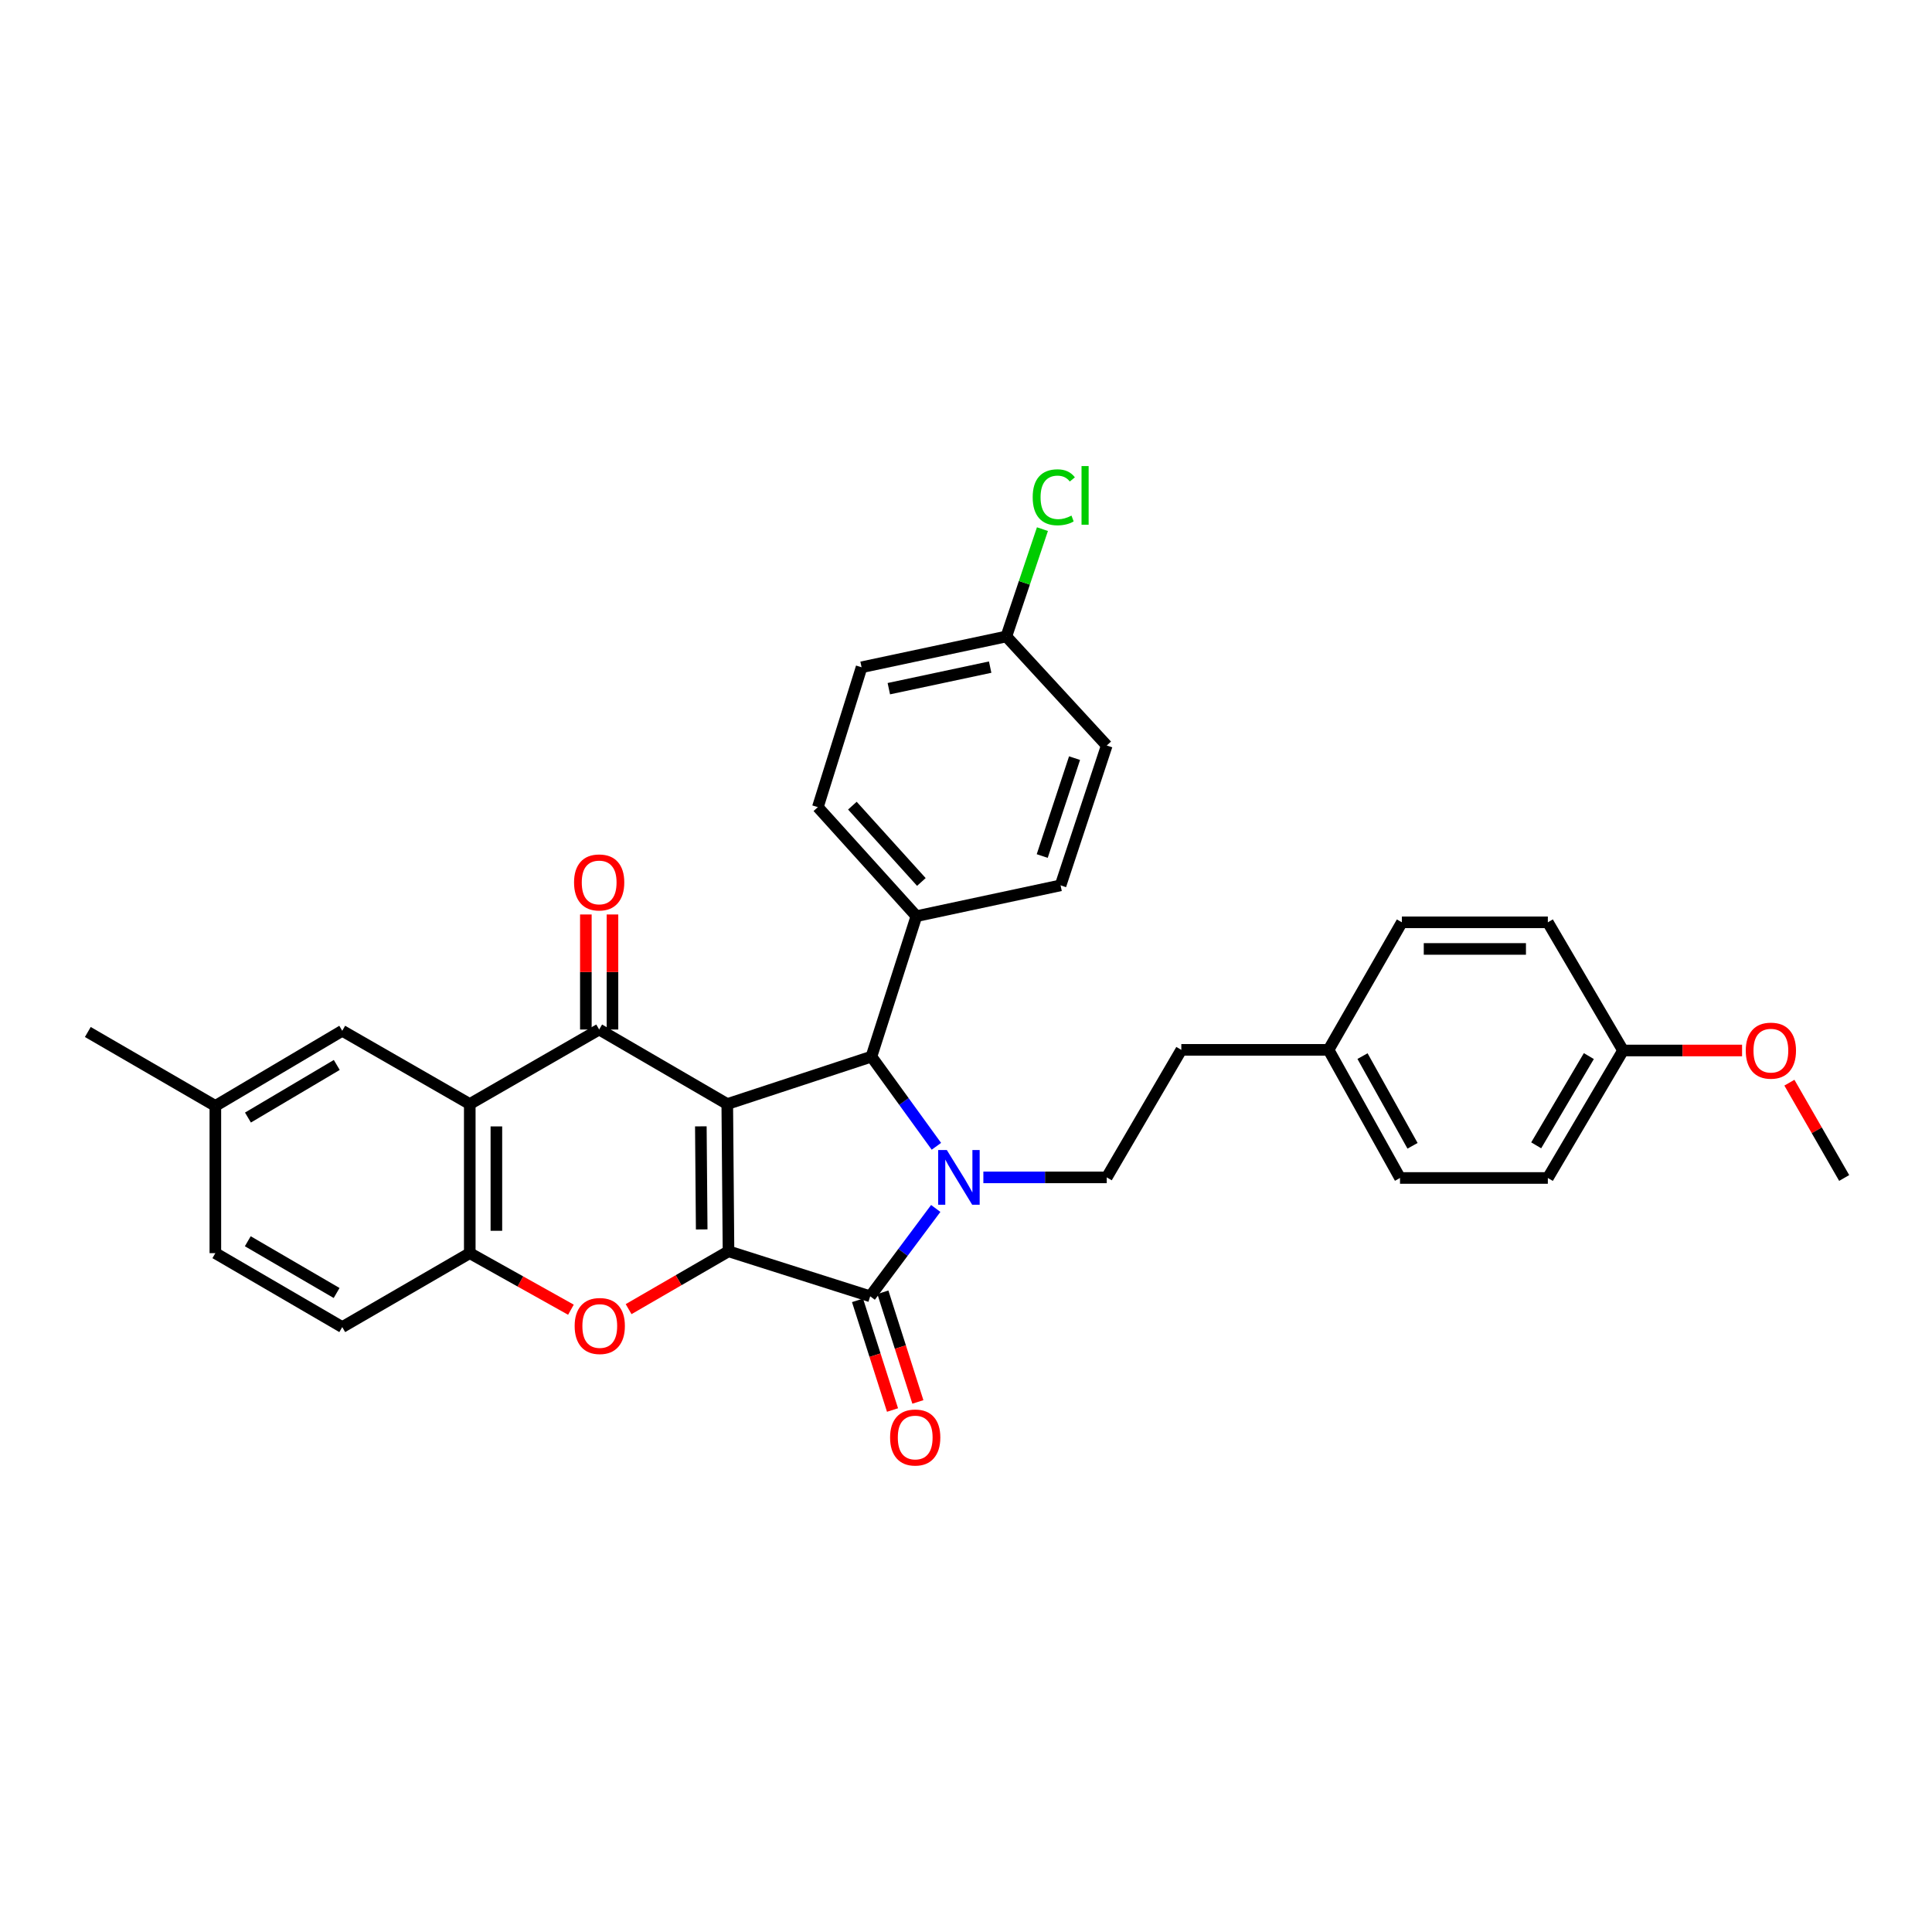 <?xml version='1.0' encoding='iso-8859-1'?>
<svg version='1.1' baseProfile='full'
              xmlns='http://www.w3.org/2000/svg'
                      xmlns:rdkit='http://www.rdkit.org/xml'
                      xmlns:xlink='http://www.w3.org/1999/xlink'
                  xml:space='preserve'
width='1000px' height='1000px' viewBox='0 0 1000 1000'>
<!-- END OF HEADER -->
<rect style='opacity:1.0;fill:#FFFFFF;stroke:none' width='1000' height='1000' x='0' y='0'> </rect>
<path class='bond-0' d='M 376.435,571.452 L 377.07,647.665' style='fill:none;fill-rule:evenodd;stroke:#000000;stroke-width:6px;stroke-linecap:butt;stroke-linejoin:miter;stroke-opacity:1' />
<path class='bond-0' d='M 362.755,582.999 L 363.199,636.348' style='fill:none;fill-rule:evenodd;stroke:#000000;stroke-width:6px;stroke-linecap:butt;stroke-linejoin:miter;stroke-opacity:1' />
<path class='bond-3' d='M 376.435,571.452 L 310.126,532.879' style='fill:none;fill-rule:evenodd;stroke:#000000;stroke-width:6px;stroke-linecap:butt;stroke-linejoin:miter;stroke-opacity:1' />
<path class='bond-4' d='M 376.435,571.452 L 451.049,546.908' style='fill:none;fill-rule:evenodd;stroke:#000000;stroke-width:6px;stroke-linecap:butt;stroke-linejoin:miter;stroke-opacity:1' />
<path class='bond-2' d='M 377.07,647.665 L 450.413,670.962' style='fill:none;fill-rule:evenodd;stroke:#000000;stroke-width:6px;stroke-linecap:butt;stroke-linejoin:miter;stroke-opacity:1' />
<path class='bond-5' d='M 377.07,647.665 L 351.218,662.638' style='fill:none;fill-rule:evenodd;stroke:#000000;stroke-width:6px;stroke-linecap:butt;stroke-linejoin:miter;stroke-opacity:1' />
<path class='bond-5' d='M 351.218,662.638 L 325.365,677.61' style='fill:none;fill-rule:evenodd;stroke:#FF0000;stroke-width:6px;stroke-linecap:butt;stroke-linejoin:miter;stroke-opacity:1' />
<path class='bond-1' d='M 484.677,593.323 L 467.863,570.116' style='fill:none;fill-rule:evenodd;stroke:#0000FF;stroke-width:6px;stroke-linecap:butt;stroke-linejoin:miter;stroke-opacity:1' />
<path class='bond-1' d='M 467.863,570.116 L 451.049,546.908' style='fill:none;fill-rule:evenodd;stroke:#000000;stroke-width:6px;stroke-linecap:butt;stroke-linejoin:miter;stroke-opacity:1' />
<path class='bond-8' d='M 508.987,609.413 L 540.92,609.413' style='fill:none;fill-rule:evenodd;stroke:#0000FF;stroke-width:6px;stroke-linecap:butt;stroke-linejoin:miter;stroke-opacity:1' />
<path class='bond-8' d='M 540.92,609.413 L 572.853,609.413' style='fill:none;fill-rule:evenodd;stroke:#000000;stroke-width:6px;stroke-linecap:butt;stroke-linejoin:miter;stroke-opacity:1' />
<path class='bond-32' d='M 484.337,625.493 L 467.375,648.228' style='fill:none;fill-rule:evenodd;stroke:#0000FF;stroke-width:6px;stroke-linecap:butt;stroke-linejoin:miter;stroke-opacity:1' />
<path class='bond-32' d='M 467.375,648.228 L 450.413,670.962' style='fill:none;fill-rule:evenodd;stroke:#000000;stroke-width:6px;stroke-linecap:butt;stroke-linejoin:miter;stroke-opacity:1' />
<path class='bond-10' d='M 443.851,673.056 L 452.909,701.441' style='fill:none;fill-rule:evenodd;stroke:#000000;stroke-width:6px;stroke-linecap:butt;stroke-linejoin:miter;stroke-opacity:1' />
<path class='bond-10' d='M 452.909,701.441 L 461.967,729.826' style='fill:none;fill-rule:evenodd;stroke:#FF0000;stroke-width:6px;stroke-linecap:butt;stroke-linejoin:miter;stroke-opacity:1' />
<path class='bond-10' d='M 456.975,668.868 L 466.033,697.253' style='fill:none;fill-rule:evenodd;stroke:#000000;stroke-width:6px;stroke-linecap:butt;stroke-linejoin:miter;stroke-opacity:1' />
<path class='bond-10' d='M 466.033,697.253 L 475.091,725.638' style='fill:none;fill-rule:evenodd;stroke:#FF0000;stroke-width:6px;stroke-linecap:butt;stroke-linejoin:miter;stroke-opacity:1' />
<path class='bond-6' d='M 310.126,532.879 L 243.151,571.452' style='fill:none;fill-rule:evenodd;stroke:#000000;stroke-width:6px;stroke-linecap:butt;stroke-linejoin:miter;stroke-opacity:1' />
<path class='bond-11' d='M 317.014,532.879 L 317.014,503.105' style='fill:none;fill-rule:evenodd;stroke:#000000;stroke-width:6px;stroke-linecap:butt;stroke-linejoin:miter;stroke-opacity:1' />
<path class='bond-11' d='M 317.014,503.105 L 317.014,473.331' style='fill:none;fill-rule:evenodd;stroke:#FF0000;stroke-width:6px;stroke-linecap:butt;stroke-linejoin:miter;stroke-opacity:1' />
<path class='bond-11' d='M 303.238,532.879 L 303.238,503.105' style='fill:none;fill-rule:evenodd;stroke:#000000;stroke-width:6px;stroke-linecap:butt;stroke-linejoin:miter;stroke-opacity:1' />
<path class='bond-11' d='M 303.238,503.105 L 303.238,473.331' style='fill:none;fill-rule:evenodd;stroke:#FF0000;stroke-width:6px;stroke-linecap:butt;stroke-linejoin:miter;stroke-opacity:1' />
<path class='bond-9' d='M 451.049,546.908 L 474.33,474.207' style='fill:none;fill-rule:evenodd;stroke:#000000;stroke-width:6px;stroke-linecap:butt;stroke-linejoin:miter;stroke-opacity:1' />
<path class='bond-33' d='M 295.512,677.907 L 269.331,663.268' style='fill:none;fill-rule:evenodd;stroke:#FF0000;stroke-width:6px;stroke-linecap:butt;stroke-linejoin:miter;stroke-opacity:1' />
<path class='bond-33' d='M 269.331,663.268 L 243.151,648.629' style='fill:none;fill-rule:evenodd;stroke:#000000;stroke-width:6px;stroke-linecap:butt;stroke-linejoin:miter;stroke-opacity:1' />
<path class='bond-7' d='M 243.151,571.452 L 243.151,648.629' style='fill:none;fill-rule:evenodd;stroke:#000000;stroke-width:6px;stroke-linecap:butt;stroke-linejoin:miter;stroke-opacity:1' />
<path class='bond-7' d='M 256.927,583.029 L 256.927,637.053' style='fill:none;fill-rule:evenodd;stroke:#000000;stroke-width:6px;stroke-linecap:butt;stroke-linejoin:miter;stroke-opacity:1' />
<path class='bond-12' d='M 243.151,571.452 L 177.147,533.529' style='fill:none;fill-rule:evenodd;stroke:#000000;stroke-width:6px;stroke-linecap:butt;stroke-linejoin:miter;stroke-opacity:1' />
<path class='bond-13' d='M 243.151,648.629 L 177.147,686.897' style='fill:none;fill-rule:evenodd;stroke:#000000;stroke-width:6px;stroke-linecap:butt;stroke-linejoin:miter;stroke-opacity:1' />
<path class='bond-16' d='M 572.853,609.413 L 611.449,543.402' style='fill:none;fill-rule:evenodd;stroke:#000000;stroke-width:6px;stroke-linecap:butt;stroke-linejoin:miter;stroke-opacity:1' />
<path class='bond-14' d='M 474.33,474.207 L 423.32,417.779' style='fill:none;fill-rule:evenodd;stroke:#000000;stroke-width:6px;stroke-linecap:butt;stroke-linejoin:miter;stroke-opacity:1' />
<path class='bond-14' d='M 476.898,456.505 L 441.191,417.005' style='fill:none;fill-rule:evenodd;stroke:#000000;stroke-width:6px;stroke-linecap:butt;stroke-linejoin:miter;stroke-opacity:1' />
<path class='bond-15' d='M 474.33,474.207 L 548.951,458.258' style='fill:none;fill-rule:evenodd;stroke:#000000;stroke-width:6px;stroke-linecap:butt;stroke-linejoin:miter;stroke-opacity:1' />
<path class='bond-17' d='M 177.147,533.529 L 111.465,572.424' style='fill:none;fill-rule:evenodd;stroke:#000000;stroke-width:6px;stroke-linecap:butt;stroke-linejoin:miter;stroke-opacity:1' />
<path class='bond-17' d='M 174.314,551.217 L 128.337,578.444' style='fill:none;fill-rule:evenodd;stroke:#000000;stroke-width:6px;stroke-linecap:butt;stroke-linejoin:miter;stroke-opacity:1' />
<path class='bond-35' d='M 177.147,686.897 L 111.465,648.629' style='fill:none;fill-rule:evenodd;stroke:#000000;stroke-width:6px;stroke-linecap:butt;stroke-linejoin:miter;stroke-opacity:1' />
<path class='bond-35' d='M 174.23,669.253 L 128.253,642.466' style='fill:none;fill-rule:evenodd;stroke:#000000;stroke-width:6px;stroke-linecap:butt;stroke-linejoin:miter;stroke-opacity:1' />
<path class='bond-22' d='M 423.32,417.779 L 445.951,345.377' style='fill:none;fill-rule:evenodd;stroke:#000000;stroke-width:6px;stroke-linecap:butt;stroke-linejoin:miter;stroke-opacity:1' />
<path class='bond-23' d='M 548.951,458.258 L 572.853,385.871' style='fill:none;fill-rule:evenodd;stroke:#000000;stroke-width:6px;stroke-linecap:butt;stroke-linejoin:miter;stroke-opacity:1' />
<path class='bond-23' d='M 539.455,443.08 L 556.186,392.41' style='fill:none;fill-rule:evenodd;stroke:#000000;stroke-width:6px;stroke-linecap:butt;stroke-linejoin:miter;stroke-opacity:1' />
<path class='bond-19' d='M 611.449,543.402 L 687.655,543.402' style='fill:none;fill-rule:evenodd;stroke:#000000;stroke-width:6px;stroke-linecap:butt;stroke-linejoin:miter;stroke-opacity:1' />
<path class='bond-21' d='M 111.465,572.424 L 111.465,648.629' style='fill:none;fill-rule:evenodd;stroke:#000000;stroke-width:6px;stroke-linecap:butt;stroke-linejoin:miter;stroke-opacity:1' />
<path class='bond-30' d='M 111.465,572.424 L 45.455,534.157' style='fill:none;fill-rule:evenodd;stroke:#000000;stroke-width:6px;stroke-linecap:butt;stroke-linejoin:miter;stroke-opacity:1' />
<path class='bond-18' d='M 520.879,329.435 L 572.853,385.871' style='fill:none;fill-rule:evenodd;stroke:#000000;stroke-width:6px;stroke-linecap:butt;stroke-linejoin:miter;stroke-opacity:1' />
<path class='bond-24' d='M 520.879,329.435 L 530.221,301.657' style='fill:none;fill-rule:evenodd;stroke:#000000;stroke-width:6px;stroke-linecap:butt;stroke-linejoin:miter;stroke-opacity:1' />
<path class='bond-24' d='M 530.221,301.657 L 539.564,273.88' style='fill:none;fill-rule:evenodd;stroke:#00CC00;stroke-width:6px;stroke-linecap:butt;stroke-linejoin:miter;stroke-opacity:1' />
<path class='bond-34' d='M 520.879,329.435 L 445.951,345.377' style='fill:none;fill-rule:evenodd;stroke:#000000;stroke-width:6px;stroke-linecap:butt;stroke-linejoin:miter;stroke-opacity:1' />
<path class='bond-34' d='M 512.506,345.301 L 460.057,356.46' style='fill:none;fill-rule:evenodd;stroke:#000000;stroke-width:6px;stroke-linecap:butt;stroke-linejoin:miter;stroke-opacity:1' />
<path class='bond-25' d='M 687.655,543.402 L 725.608,477.391' style='fill:none;fill-rule:evenodd;stroke:#000000;stroke-width:6px;stroke-linecap:butt;stroke-linejoin:miter;stroke-opacity:1' />
<path class='bond-26' d='M 687.655,543.402 L 724.644,609.719' style='fill:none;fill-rule:evenodd;stroke:#000000;stroke-width:6px;stroke-linecap:butt;stroke-linejoin:miter;stroke-opacity:1' />
<path class='bond-26' d='M 705.234,546.639 L 731.127,593.061' style='fill:none;fill-rule:evenodd;stroke:#000000;stroke-width:6px;stroke-linecap:butt;stroke-linejoin:miter;stroke-opacity:1' />
<path class='bond-20' d='M 840.088,543.731 L 801.163,609.719' style='fill:none;fill-rule:evenodd;stroke:#000000;stroke-width:6px;stroke-linecap:butt;stroke-linejoin:miter;stroke-opacity:1' />
<path class='bond-20' d='M 822.384,546.63 L 795.136,592.822' style='fill:none;fill-rule:evenodd;stroke:#000000;stroke-width:6px;stroke-linecap:butt;stroke-linejoin:miter;stroke-opacity:1' />
<path class='bond-29' d='M 840.088,543.731 L 870.891,543.731' style='fill:none;fill-rule:evenodd;stroke:#000000;stroke-width:6px;stroke-linecap:butt;stroke-linejoin:miter;stroke-opacity:1' />
<path class='bond-29' d='M 870.891,543.731 L 901.694,543.731' style='fill:none;fill-rule:evenodd;stroke:#FF0000;stroke-width:6px;stroke-linecap:butt;stroke-linejoin:miter;stroke-opacity:1' />
<path class='bond-36' d='M 840.088,543.731 L 801.163,477.391' style='fill:none;fill-rule:evenodd;stroke:#000000;stroke-width:6px;stroke-linecap:butt;stroke-linejoin:miter;stroke-opacity:1' />
<path class='bond-28' d='M 725.608,477.391 L 801.163,477.391' style='fill:none;fill-rule:evenodd;stroke:#000000;stroke-width:6px;stroke-linecap:butt;stroke-linejoin:miter;stroke-opacity:1' />
<path class='bond-28' d='M 736.941,491.168 L 789.83,491.168' style='fill:none;fill-rule:evenodd;stroke:#000000;stroke-width:6px;stroke-linecap:butt;stroke-linejoin:miter;stroke-opacity:1' />
<path class='bond-27' d='M 724.644,609.719 L 801.163,609.719' style='fill:none;fill-rule:evenodd;stroke:#000000;stroke-width:6px;stroke-linecap:butt;stroke-linejoin:miter;stroke-opacity:1' />
<path class='bond-31' d='M 926.187,560.394 L 940.366,585.057' style='fill:none;fill-rule:evenodd;stroke:#FF0000;stroke-width:6px;stroke-linecap:butt;stroke-linejoin:miter;stroke-opacity:1' />
<path class='bond-31' d='M 940.366,585.057 L 954.545,609.719' style='fill:none;fill-rule:evenodd;stroke:#000000;stroke-width:6px;stroke-linecap:butt;stroke-linejoin:miter;stroke-opacity:1' />
<path  class='atom-2' d='M 490.074 595.253
L 499.354 610.253
Q 500.274 611.733, 501.754 614.413
Q 503.234 617.093, 503.314 617.253
L 503.314 595.253
L 507.074 595.253
L 507.074 623.573
L 503.194 623.573
L 493.234 607.173
Q 492.074 605.253, 490.834 603.053
Q 489.634 600.853, 489.274 600.173
L 489.274 623.573
L 485.594 623.573
L 485.594 595.253
L 490.074 595.253
' fill='#0000FF'/>
<path  class='atom-6' d='M 297.44 686.334
Q 297.44 679.534, 300.8 675.734
Q 304.16 671.934, 310.44 671.934
Q 316.72 671.934, 320.08 675.734
Q 323.44 679.534, 323.44 686.334
Q 323.44 693.214, 320.04 697.134
Q 316.64 701.014, 310.44 701.014
Q 304.2 701.014, 300.8 697.134
Q 297.44 693.254, 297.44 686.334
M 310.44 697.814
Q 314.76 697.814, 317.08 694.934
Q 319.44 692.014, 319.44 686.334
Q 319.44 680.774, 317.08 677.974
Q 314.76 675.134, 310.44 675.134
Q 306.12 675.134, 303.76 677.934
Q 301.44 680.734, 301.44 686.334
Q 301.44 692.054, 303.76 694.934
Q 306.12 697.814, 310.44 697.814
' fill='#FF0000'/>
<path  class='atom-11' d='M 460.71 744.048
Q 460.71 737.248, 464.07 733.448
Q 467.43 729.648, 473.71 729.648
Q 479.99 729.648, 483.35 733.448
Q 486.71 737.248, 486.71 744.048
Q 486.71 750.928, 483.31 754.848
Q 479.91 758.728, 473.71 758.728
Q 467.47 758.728, 464.07 754.848
Q 460.71 750.968, 460.71 744.048
M 473.71 755.528
Q 478.03 755.528, 480.35 752.648
Q 482.71 749.728, 482.71 744.048
Q 482.71 738.488, 480.35 735.688
Q 478.03 732.848, 473.71 732.848
Q 469.39 732.848, 467.03 735.648
Q 464.71 738.448, 464.71 744.048
Q 464.71 749.768, 467.03 752.648
Q 469.39 755.528, 473.71 755.528
' fill='#FF0000'/>
<path  class='atom-12' d='M 297.126 456.746
Q 297.126 449.946, 300.486 446.146
Q 303.846 442.346, 310.126 442.346
Q 316.406 442.346, 319.766 446.146
Q 323.126 449.946, 323.126 456.746
Q 323.126 463.626, 319.726 467.546
Q 316.326 471.426, 310.126 471.426
Q 303.886 471.426, 300.486 467.546
Q 297.126 463.666, 297.126 456.746
M 310.126 468.226
Q 314.446 468.226, 316.766 465.346
Q 319.126 462.426, 319.126 456.746
Q 319.126 451.186, 316.766 448.386
Q 314.446 445.546, 310.126 445.546
Q 305.806 445.546, 303.446 448.346
Q 301.126 451.146, 301.126 456.746
Q 301.126 462.466, 303.446 465.346
Q 305.806 468.226, 310.126 468.226
' fill='#FF0000'/>
<path  class='atom-25' d='M 534.518 257.394
Q 534.518 250.354, 537.798 246.674
Q 541.118 242.954, 547.398 242.954
Q 553.238 242.954, 556.358 247.074
L 553.718 249.234
Q 551.438 246.234, 547.398 246.234
Q 543.118 246.234, 540.838 249.114
Q 538.598 251.954, 538.598 257.394
Q 538.598 262.994, 540.918 265.874
Q 543.278 268.754, 547.838 268.754
Q 550.958 268.754, 554.598 266.874
L 555.718 269.874
Q 554.238 270.834, 551.998 271.394
Q 549.758 271.954, 547.278 271.954
Q 541.118 271.954, 537.798 268.194
Q 534.518 264.434, 534.518 257.394
' fill='#00CC00'/>
<path  class='atom-25' d='M 559.798 241.234
L 563.478 241.234
L 563.478 271.594
L 559.798 271.594
L 559.798 241.234
' fill='#00CC00'/>
<path  class='atom-30' d='M 903.607 543.811
Q 903.607 537.011, 906.967 533.211
Q 910.327 529.411, 916.607 529.411
Q 922.887 529.411, 926.247 533.211
Q 929.607 537.011, 929.607 543.811
Q 929.607 550.691, 926.207 554.611
Q 922.807 558.491, 916.607 558.491
Q 910.367 558.491, 906.967 554.611
Q 903.607 550.731, 903.607 543.811
M 916.607 555.291
Q 920.927 555.291, 923.247 552.411
Q 925.607 549.491, 925.607 543.811
Q 925.607 538.251, 923.247 535.451
Q 920.927 532.611, 916.607 532.611
Q 912.287 532.611, 909.927 535.411
Q 907.607 538.211, 907.607 543.811
Q 907.607 549.531, 909.927 552.411
Q 912.287 555.291, 916.607 555.291
' fill='#FF0000'/>
</svg>
